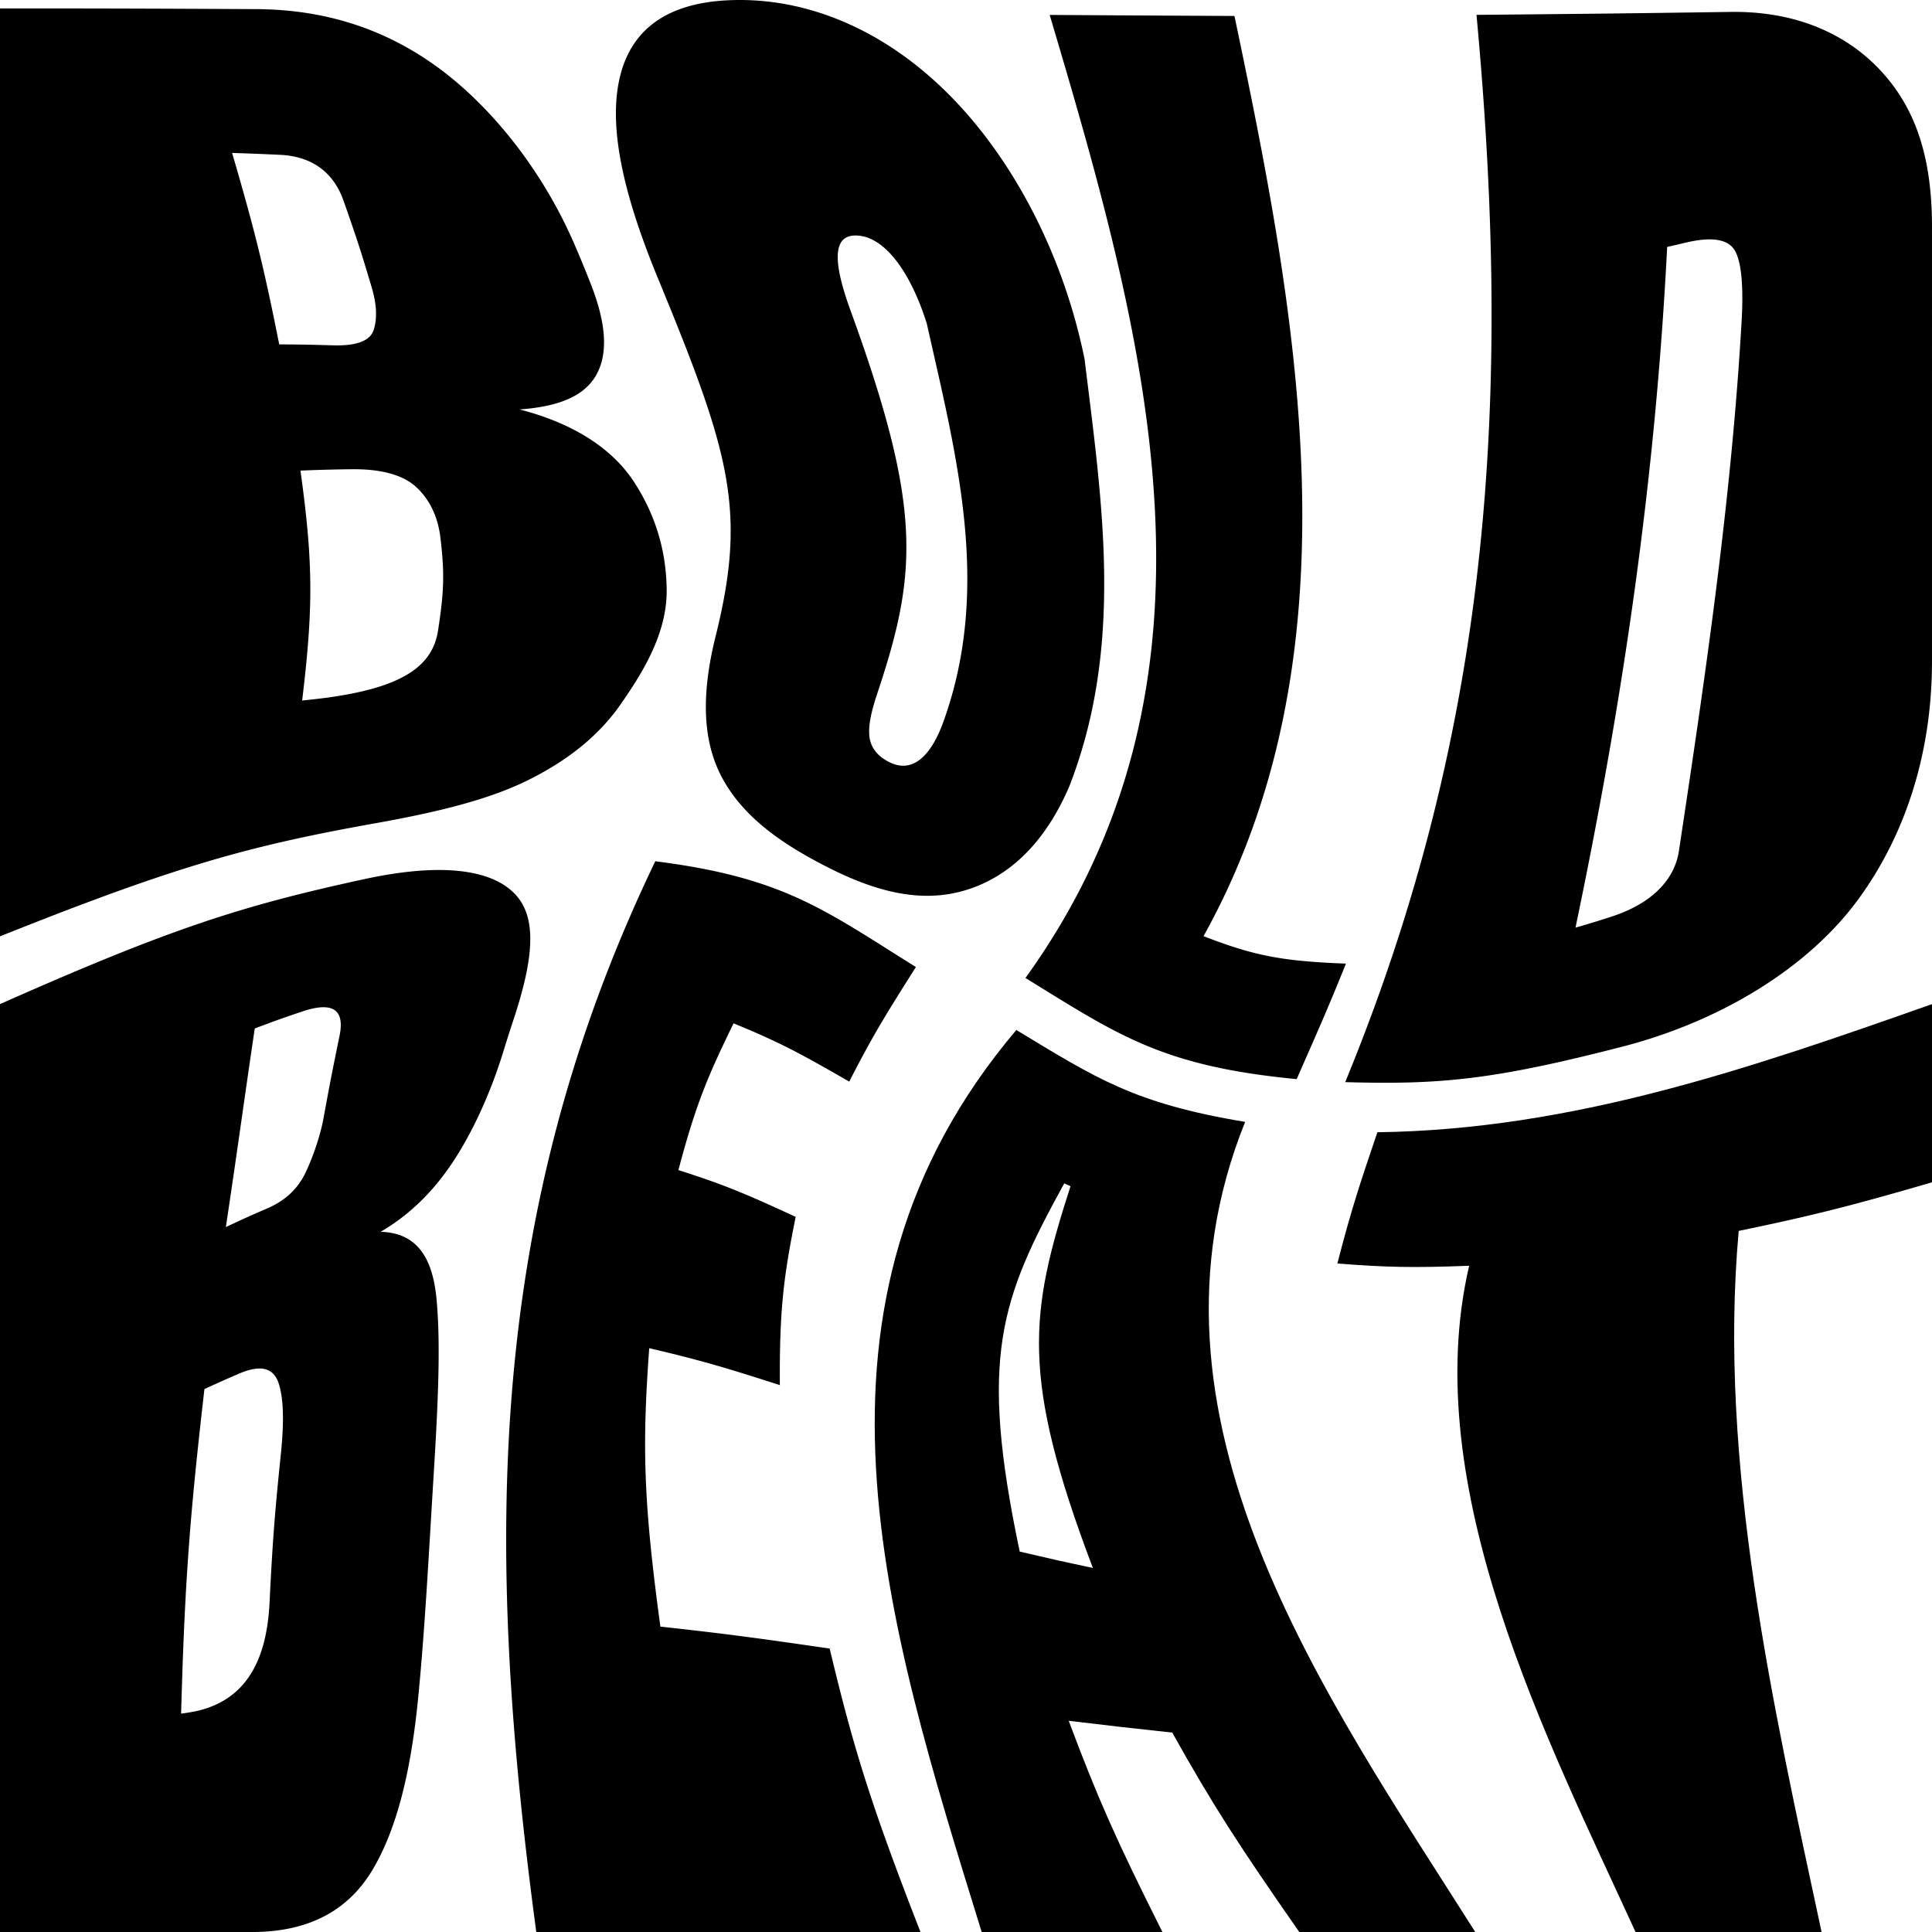 <?xml version="1.0" encoding="UTF-8"?> <svg xmlns="http://www.w3.org/2000/svg" width="500" height="500" fill="none" viewBox="0 0 500 500"><g clip-path="url(#a)"><path fill="#000" d="M0 242.322V2.182c26.622-.002 39.877.043 66.315.18 17.737.093 33.27 5.056 47.015 15.098 13.743 10.045 27.102 26.6 35.417 45.955a281.822 281.822 0 0 1 4.188 10.19c4.2 10.722 4.353 18.388 1.238 23.677-3.118 5.291-9.653 7.96-19.713 8.683 14.255 3.665 24.125 10.308 29.655 18.795 5.53 8.49 8.408 18.002 8.418 28.25.01 11.022-6.2 21.057-11.843 29.17-5.647 8.112-13.363 14.285-23.208 19.31-9.845 5.028-22.494 8.383-40.307 11.563C64.283 218.928 45.47 224.16 0 242.322ZM72.26 89.125c5.622.035 8.392.085 13.852.245 6.19.18 9.713-1.125 10.63-4.083.915-2.955.74-6.57-.55-10.925-2.582-8.724-4.027-13.197-7.29-22.424-2.61-7.386-8.182-11.498-16.475-11.873a882.33 882.33 0 0 0-12.362-.49c6.07 20.712 8.413 30.525 12.195 49.55Zm12.885 91.363c17.995-2.545 26.713-7.555 28.21-17.248 1.523-9.842 1.757-14.657.627-24.062-.642-5.345-2.667-9.653-6-12.883-3.332-3.23-8.94-4.97-17.122-4.857a421.46 421.46 0 0 0-13.103.355c3.285 23.717 3.363 35.329.438 59.502 2.94-.308 5.24-.567 6.95-.81v.003Zm129.983 44.417c-12.938-6.44-22.418-13.338-27.86-22.925-5.445-9.59-5.943-21.738-2.05-37.393 8.102-32.585 3.702-47.335-15-92.707-8.428-20.442-12.65-37.76-10.065-50.697C162.735 8.248 172.045 0 191.468 0c19.422 0 39.02 8.76 55.34 25.723 16.32 16.962 28.597 41.267 33.869 67.174 4.61 37.518 10.223 74.04-3.889 110.49-6.568 15.383-16.188 23.745-26.855 26.98-10.668 3.235-21.87.981-34.805-5.459v-.003Zm15.15-27.607c5.207 2.557 10.062-.453 13.652-9.905 12.843-34.938 3.695-69.031-4.085-103.686-4.307-13.602-10.75-21.8-17.192-22.67-7.27-.982-7.348 6.118-2.52 19.373 18.685 51.305 17.272 68.015 6.847 99.245-1.66 4.975-2.382 8.728-1.905 11.428.478 2.7 2.208 4.747 5.203 6.217v-.002Z"></path><path fill="#000" d="M265.388 253.105c55.765-77.388 31.369-164.84 6.267-249.242 19.125.12 28.688.177 47.82.267 16.243 77.468 32.923 164.52-8.002 238.143 13.182 5.145 20.525 6.479 36.855 7.114-5.035 12.515-7.706 18.373-12.748 29.891-34.795-3.333-46.107-11.333-70.19-26.173h-.002Zm82.752 26.948c37.798-91.9 43.15-177.378 33.975-276.208 26.255-.235 39.397-.377 65.757-.76 17.245-.25 30.311 5.92 38.981 15.348 8.67 9.43 13.144 21.775 13.144 40.24V171.1c0 22.74-6.27 44.08-19.037 61.585-12.77 17.51-35.263 31.535-61.158 38.208-33.482 8.625-47.214 9.855-71.664 9.162l.002-.002Zm59.595-39.981a237.283 237.283 0 0 0 9.355-2.862c10.125-3.285 16.298-9.335 17.423-17.055 6.902-45.653 13.609-91.2 16.232-137.345.55-9.91-.255-16.16-2.188-18.588-1.935-2.424-6.032-2.897-12.147-1.46-1.987.468-2.978.698-4.948 1.143-3.052 60.158-11.4 117.223-23.725 176.163l-.002.004ZM0 500V259.862c44.08-19.545 62.282-25.384 94.118-32.309 21.357-4.645 33.522-2.103 39.17 3.835 5.645 5.937 4.957 16.265-.296 32.202a378.14 378.14 0 0 0-2.769 8.685c-2.915 9.462-7.248 19.488-12.446 27.568-5.197 8.082-11.417 14.34-19.26 18.945 9.023.262 13.381 6.177 14.446 17.297 1.062 11.12.499 25.623-.683 44.793-1.273 20.617-2.29 40.662-4.088 58.827-1.8 18.167-5.337 33.478-11.844 44.305-6.505 10.835-16.983 15.993-31.115 15.993H-.004L0 500Zm58.458-182.437c4.36-2.053 6.487-3.013 10.65-4.803 4.717-2.03 7.96-5.067 9.995-9.35 2.03-4.277 3.84-9.727 4.63-14.06 1.582-8.682 2.422-12.928 4.142-21.298 1.375-6.697-1.638-8.977-9.7-6.264-4.772 1.607-7.22 2.48-12.242 4.38-2.823 19.047-3.993 28.077-7.476 51.39v.005ZM51.43 442.69c11.875-2.947 17.572-12.392 18.335-27.995.772-15.842 1.38-23.47 2.91-38.273.868-8.412.74-14.542-.585-18.497-1.325-3.958-4.657-4.825-10.248-2.417a331.862 331.862 0 0 0-8.94 3.987c-3.637 31.865-5.055 48.45-6.032 83.997 1.913-.26 3.43-.522 4.558-.802h.002ZM138.79 500c-13.415-99.828-13.215-185.575 30.797-277.105 33.213 4.178 43.808 12.62 67.443 27.37-7.193 11.425-10.868 17.133-17.248 29.655-11.795-6.777-17.545-10.03-29.937-15.08-6.613 13.575-9.753 20.848-14.27 37.98 12.375 3.928 18.26 6.532 30.347 12.102-3.182 15.723-4.207 24.225-4.1 43.543-13.487-4.328-20.12-6.365-33.805-9.552-1.805 25.015-1.6 39.054 2.89 72.054 17.608 1.92 26.288 3.138 43.808 5.678 6.237 26.062 10.707 40.505 23.5 73.352H138.79V500Z"></path><path fill="#000" d="M254.057 500c-24.78-80.152-51.162-162.433 8.97-233.438 20.483 12.373 30.38 19.018 59.215 23.778C291.51 366.645 342.57 438.118 381.793 500H336.25c-15.708-22.522-22.352-32.808-32.872-51.605-10.85-1.163-16.198-1.788-26.796-3.058 7.36 19.653 12.09 30.443 24.248 54.663h-46.773Zm9.843-98.453c7.437 1.75 11.212 2.608 18.935 4.236-18.823-49.588-16.34-66.031-5.79-98.788-.65-.293-.975-.44-1.62-.735-16.53 30.09-22.113 44.995-11.525 95.29v-.003ZM423.277 500c-22.782-49.783-56.44-115.105-43.06-172.42-14.645.562-21.415.395-34.107-.583 3.525-13.705 5.735-20.36 10.355-33.972 50.507-.658 96.46-16.545 143.538-33.163v46.118c-21.433 6.25-31.385 8.715-50.025 12.582-5.43 60.091 8.97 123.186 21.442 181.438h-48.143Z"></path></g><defs><clipPath id="a"><path fill="#fff" d="M0 0h500v500H0z"></path></clipPath></defs></svg> 